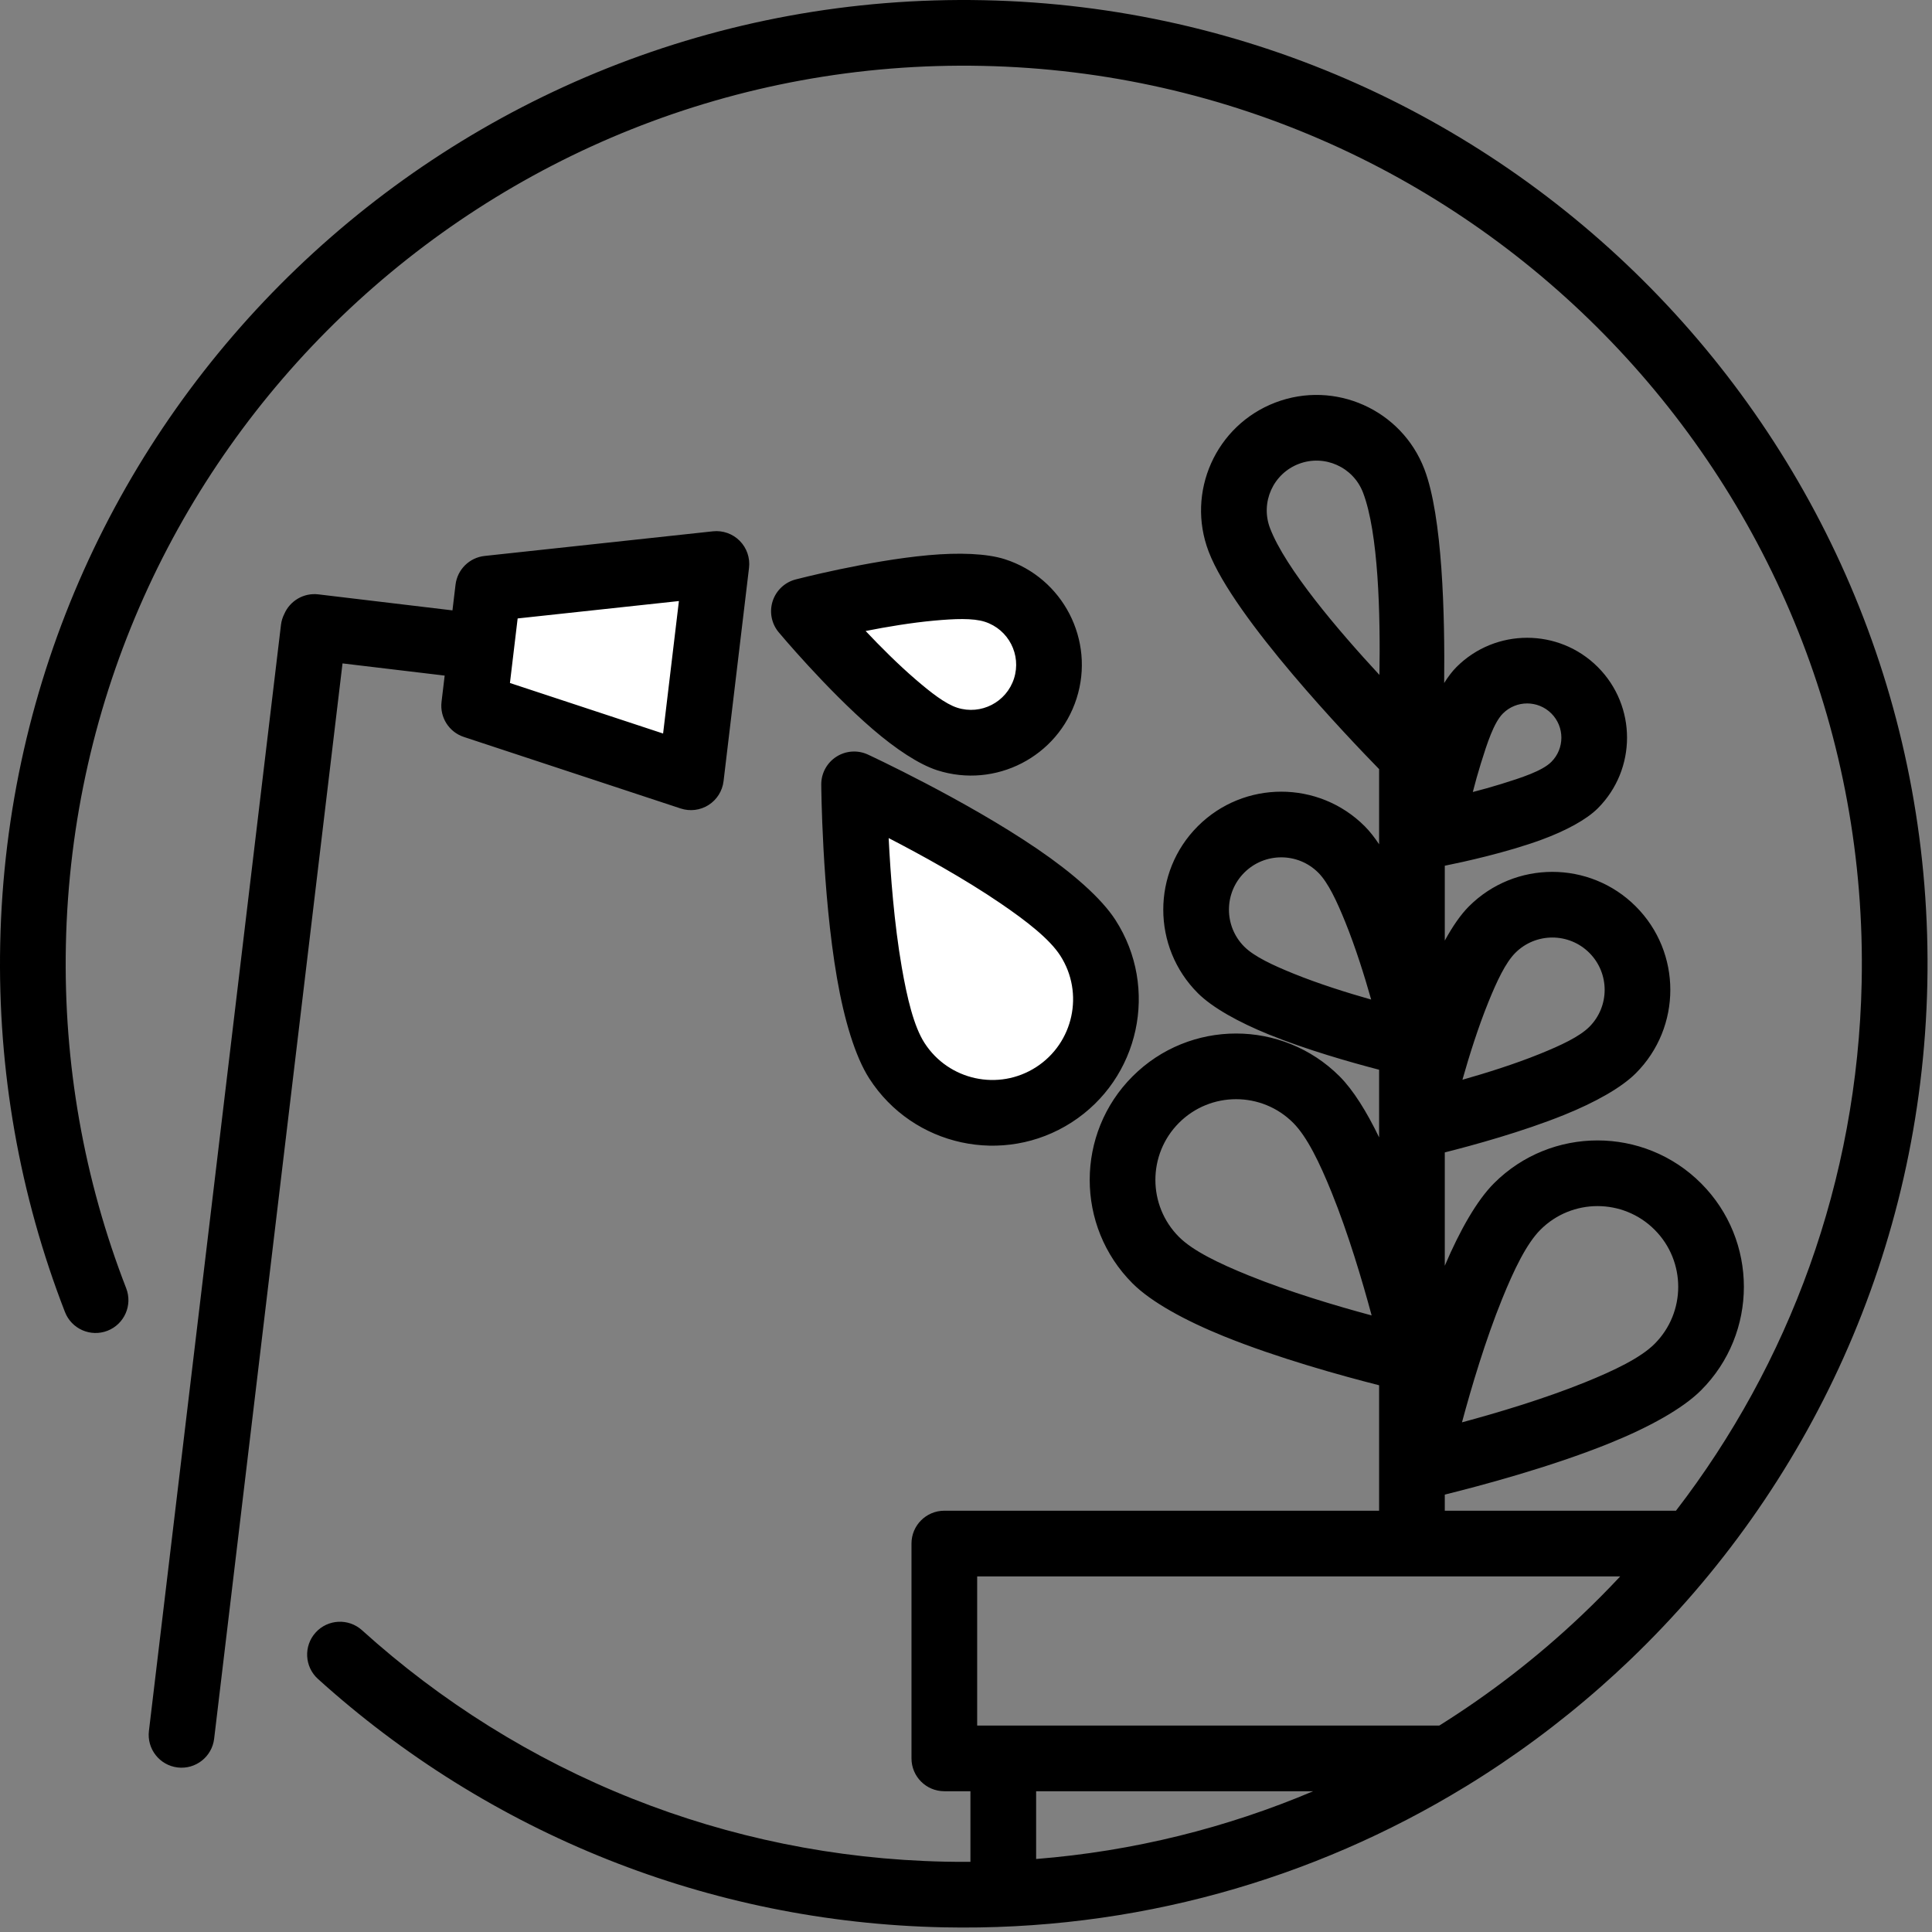 <?xml version="1.0" encoding="utf-8"?>
<svg xmlns="http://www.w3.org/2000/svg" clip-rule="evenodd" fill-rule="evenodd" stroke-linejoin="round" stroke-miterlimit="2" viewBox="0 0 383 383">
  <rect x="0" y="0" width="383" height="383" fill="#808080" stroke="none"/>
  <path d="m169.318 155.492s.26 42.005 8.484 54.787c6.723 10.448 20.664 13.473 31.112 6.75s13.472-20.664 6.75-31.112c-8.225-12.782-46.346-30.425-46.346-30.425zm-72.55-38.808 45.254-4.883-5.049 42.29-42.978-14.179zm62.6 4.488s18.478 22.146 28.417 25.328c8.124 2.602 16.832-1.882 19.433-10.006 2.602-8.125-1.882-16.832-10.006-19.434-9.939-3.182-37.844 4.112-37.844 4.112z" fill="#fff"/>
  <path d="m332.245 299.482c22.371-29.071 35.991-65.271 36.812-104.719 1.022-49.12-17.992-94.034-49.541-126.924s-75.633-53.757-124.753-54.779-94.034 17.992-126.924 49.541-53.757 75.633-54.779 124.753c-.246 11.816.667 23.389 2.635 34.61 2.027 11.553 5.172 22.732 9.322 33.419 1.301 3.35-.363 7.125-3.712 8.426-3.35 1.301-7.125-.363-8.426-3.712-4.456-11.475-7.833-23.479-10.009-35.883-2.111-12.038-3.092-24.454-2.828-37.131 1.097-52.713 23.488-100.022 58.784-133.879 35.295-33.856 83.495-54.259 136.208-53.162 52.713 1.097 100.022 23.488 133.878 58.784 33.857 35.295 54.26 83.495 53.163 136.208s-23.488 100.022-58.784 133.878c-.187.18-.374.359-.566.541l-.058.055c-1.703 1.619-3.434 3.207-5.195 4.762-8.343 7.371-17.334 14.025-26.877 19.866-.064.039-.128.077-.193.113-30.059 18.349-65.53 28.612-103.319 27.826-23.47-.489-45.867-5.2-66.484-13.39-21.366-8.488-40.818-20.713-57.567-35.852-2.665-2.41-2.873-6.53-.463-9.196 2.409-2.665 6.529-2.873 9.195-.464 15.607 14.108 33.733 25.502 53.642 33.411 19.21 7.631 40.08 12.018 61.948 12.473 1.68.035 3.355.046 5.027.034v-13.998h-5.175c-3.596 0-6.511-2.914-6.511-6.51v-42.591c0-3.595 2.915-6.51 6.511-6.51h86.19v-24.869c-7.336-1.863-20.053-5.366-30.801-9.722-7.697-3.12-14.395-6.79-18.074-10.47-11.326-11.326-11.326-29.716 0-41.042s29.717-11.326 41.043 0c2.686 2.686 5.367 6.98 7.832 12.097v-13.411c-5.678-1.48-14.387-3.96-21.844-6.982-6.011-2.437-11.222-5.337-14.095-8.21-9.13-9.13-9.13-23.954 0-33.084 9.13-9.129 23.954-9.129 33.084 0 .955.955 1.913 2.169 2.855 3.583v-14.903c-5.915-6.052-28.753-29.947-33.786-43.111-4.511-11.8 1.406-25.043 13.207-29.555 11.8-4.512 25.043 1.406 29.555 13.206 3.593 9.397 4.075 28.918 3.923 42.394.798-1.273 1.619-2.35 2.441-3.172 7.73-7.73 20.282-7.73 28.012 0s7.73 20.282 0 28.012c-2.229 2.229-6.332 4.453-11.127 6.213-6.993 2.566-15.508 4.421-19.204 5.166v14.84c1.543-2.814 3.165-5.164 4.778-6.777 9.13-9.13 23.954-9.13 33.084 0 9.129 9.13 9.129 23.954 0 33.084-2.874 2.873-8.084 5.773-14.096 8.209-8.359 3.389-18.294 6.096-23.766 7.475v22.471c2.959-6.967 6.353-12.949 9.755-16.351 11.326-11.326 29.716-11.326 41.042 0s11.326 29.717 0 41.043c-3.679 3.679-10.376 7.349-18.074 10.469-11.758 4.766-25.873 8.51-32.723 10.204v3.193zm-71.921 55.611h-54.922v13.435c19.319-1.542 37.798-6.184 54.922-13.435zm-170.628-234.092.608-5.089c.359-3.011 2.751-5.375 5.766-5.701l45.254-4.883c1.972-.212 3.933.485 5.328 1.896 1.394 1.41 2.07 3.38 1.835 5.349l-5.049 42.29c-.232 1.94-1.322 3.673-2.97 4.721-1.648 1.049-3.68 1.302-5.534.69l-42.979-14.18c-2.941-.97-4.791-3.879-4.424-6.954l.622-5.21-20.251-2.417-25.45 213.178c-.426 3.568-3.669 6.119-7.236 5.693-3.568-.426-6.119-3.669-5.693-7.237l26.176-219.258c.094-.783.323-1.516.66-2.18 1.113-2.576 3.822-4.231 6.75-3.882zm223.756 199.302c2.66-2.52 5.241-5.121 7.742-7.8h-127.478v29.569h91.619c10.028-6.277 19.393-13.527 27.958-21.619zm-23.629-38.338c6.954-1.873 16.289-4.649 24.426-7.947 5.794-2.348 10.989-4.84 13.758-7.61 6.245-6.244 6.245-16.383 0-22.628-6.244-6.244-16.384-6.244-22.628 0-2.77 2.77-5.261 7.964-7.61 13.758-3.298 8.138-6.074 17.473-7.946 24.427zm-17.91-21.195c-1.873-6.953-4.648-16.288-7.947-24.426-2.348-5.794-4.84-10.989-7.61-13.758-6.244-6.245-16.383-6.245-22.628 0-6.244 6.244-6.244 16.384 0 22.628 2.77 2.77 7.965 5.261 13.758 7.61 8.138 3.298 17.473 6.074 24.427 7.946zm-99.861-111.187c-2.022-.936-4.383-.772-6.257.434-1.874 1.205-3.001 3.286-2.988 5.515 0 0 .14 21.173 3.121 38.387 1.417 8.184 3.584 15.507 6.399 19.883 8.667 13.47 26.64 17.369 40.11 8.702 13.469-8.667 17.369-26.64 8.701-40.11-2.815-4.375-8.582-9.383-15.443-14.064-14.431-9.846-33.643-18.747-33.643-18.747zm4.118 16.559c.356 7.192 1.089 16.904 2.587 25.555 1.067 6.16 2.401 11.765 4.52 15.059 4.779 7.427 14.688 9.576 22.114 4.798 7.426-4.779 9.576-14.688 4.798-22.114-2.12-3.294-6.668-6.83-11.832-10.354-7.254-4.948-15.788-9.64-22.187-12.944zm113.744 47.908c4.724-1.338 10.358-3.104 15.378-5.139 4.108-1.665 7.816-3.386 9.779-5.35 4.049-4.048 4.049-10.621 0-14.669-4.048-4.048-10.621-4.048-14.669 0-1.963 1.964-3.685 5.671-5.35 9.779-2.034 5.02-3.801 10.654-5.138 15.379zm-18.092-15.896c-1.338-4.724-3.104-10.358-5.139-15.378-1.665-4.108-3.386-7.816-5.35-9.78-4.048-4.048-10.621-4.048-14.669 0s-4.048 10.622 0 14.67c1.964 1.963 5.671 3.685 9.779 5.35 5.02 2.034 10.654 3.801 15.379 5.138zm20.148-41.145c1.808-.464 3.725-.994 5.618-1.583 4.078-1.268 8.147-2.585 9.953-4.391 2.649-2.648 2.649-6.949 0-9.597-2.649-2.649-6.949-2.649-9.598 0-1.806 1.806-3.122 5.875-4.39 9.953-.589 1.893-1.119 3.81-1.583 5.618zm-134.248-42.136c-2.156.563-3.874 2.191-4.554 4.313-.68 2.123-.226 4.445 1.201 6.156 0 0 9.439 11.3 18.65 19.22 4.568 3.928 9.186 6.987 12.78 8.139 11.546 3.697 23.922-2.676 27.619-14.222 3.698-11.546-2.675-23.922-14.221-27.619-3.595-1.151-9.13-1.343-15.13-.799-12.099 1.097-26.345 4.812-26.345 4.812zm-55.103 7.728-1.528 12.796 30.362 10.017 3.135-26.262zm68.985 2.489c2.926 3.103 6.432 6.613 9.904 9.599 3.011 2.589 5.893 4.852 8.262 5.611 4.702 1.506 9.742-1.09 11.248-5.792s-1.09-9.742-5.792-11.248c-2.369-.758-6.029-.59-9.984-.232-4.561.414-9.453 1.235-13.638 2.062zm101.856 8.706c.201-12.029-.194-28.143-3.25-36.137-1.945-5.088-7.655-7.639-12.743-5.694s-7.64 7.655-5.694 12.743c3.056 7.994 13.512 20.262 21.687 29.088z"/>
</svg>